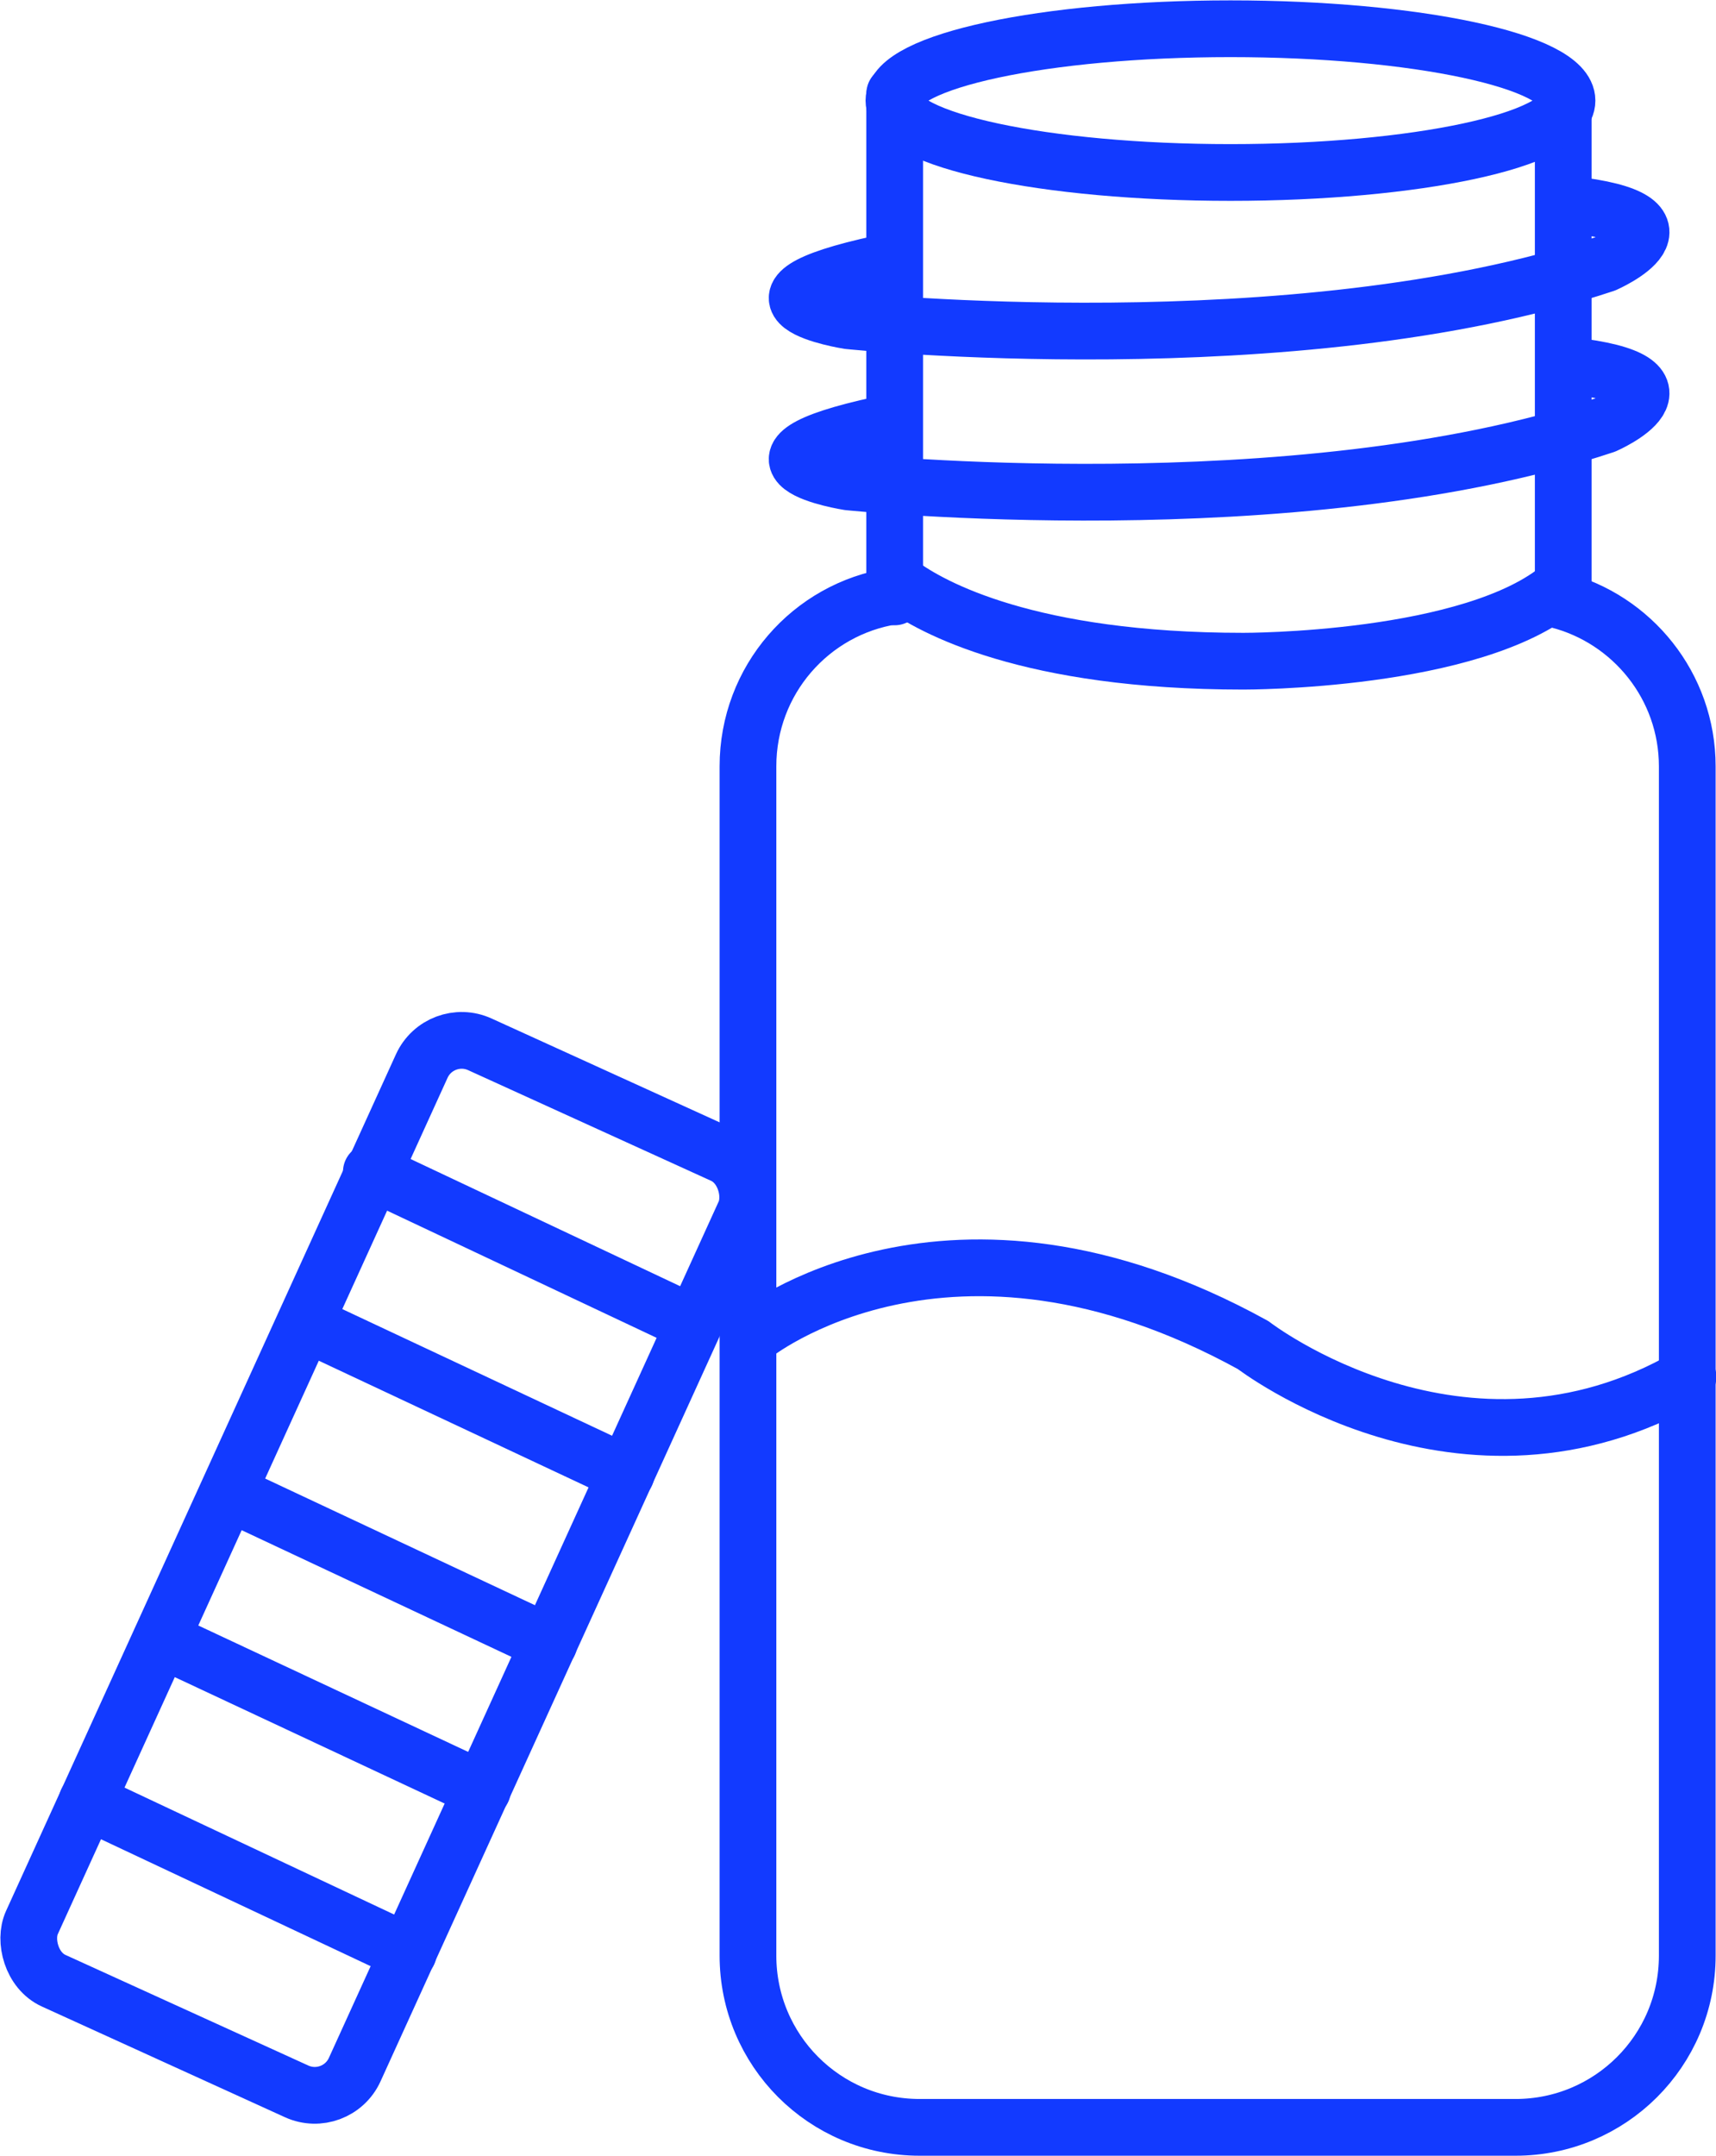 <svg xmlns="http://www.w3.org/2000/svg" id="_&#x56FE;&#x5C42;_2" data-name="&#x56FE;&#x5C42; 2" viewBox="0 0 22.69 28.5"><defs><style>      .cls-1 {        fill: none;        stroke: #123aff;        stroke-linecap: round;        stroke-linejoin: round;        stroke-width: .75px;      }    </style></defs><g id="_&#x56FE;&#x5C42;_1-2" data-name="&#x56FE;&#x5C42; 1"><g><g><rect class="cls-1" x="2.79" y="13.93" width="4.69" height="13.6" rx=".58" ry=".58" transform="translate(9.05 -.27) rotate(24.48)"></rect><line class="cls-1" x1="4.91" y1="15.49" x2="9.15" y2="17.49"></line><line class="cls-1" x1="4.04" y1="17.49" x2="8.28" y2="19.48"></line><line class="cls-1" x1="3.02" y1="19.73" x2="7.26" y2="21.72"></line><line class="cls-1" x1="2.13" y1="21.67" x2="6.38" y2="23.66"></line><line class="cls-1" x1="1.15" y1="23.81" x2="5.4" y2="25.81"></line></g><g><path class="cls-1" d="M20.6,7.93c.98.25,1.71,1.14,1.71,2.2v15.72c0,1.26-1.02,2.27-2.27,2.27h-7.88c-1.26,0-2.27-1.02-2.27-2.27v-15.72c0-1.14.83-2.08,1.92-2.25"></path><line class="cls-1" x1="20.67" y1="1.24" x2="20.67" y2="7.79"></line><line class="cls-1" x1="11.83" y1="7.89" x2="11.83" y2="1.24"></line><path class="cls-1" d="M11.9,7.72c.42.31,1.7,1.02,4.54,1.02,0,0,3.04.01,4.21-.99"></path><path class="cls-1" d="M11.66,5.61c-2.23.48-.44.76-.44.76,0,0,5.91.61,10-.75,0,0,1.35-.59-.48-.79"></path><path class="cls-1" d="M11.66,3.48c-2.23.48-.44.76-.44.76,0,0,5.91.61,10-.75,0,0,1.35-.59-.48-.79"></path><path class="cls-1" d="M20.72,1.33c0,.52-1.99.95-4.45.95s-4.45-.43-4.45-.95,1.99-.95,4.45-.95,4.45.43,4.45.95Z"></path><path class="cls-1" d="M9.96,17.65s2.58-2.09,6.61.13c0,0,2.77,2.14,5.75.42"></path></g></g></g></svg>